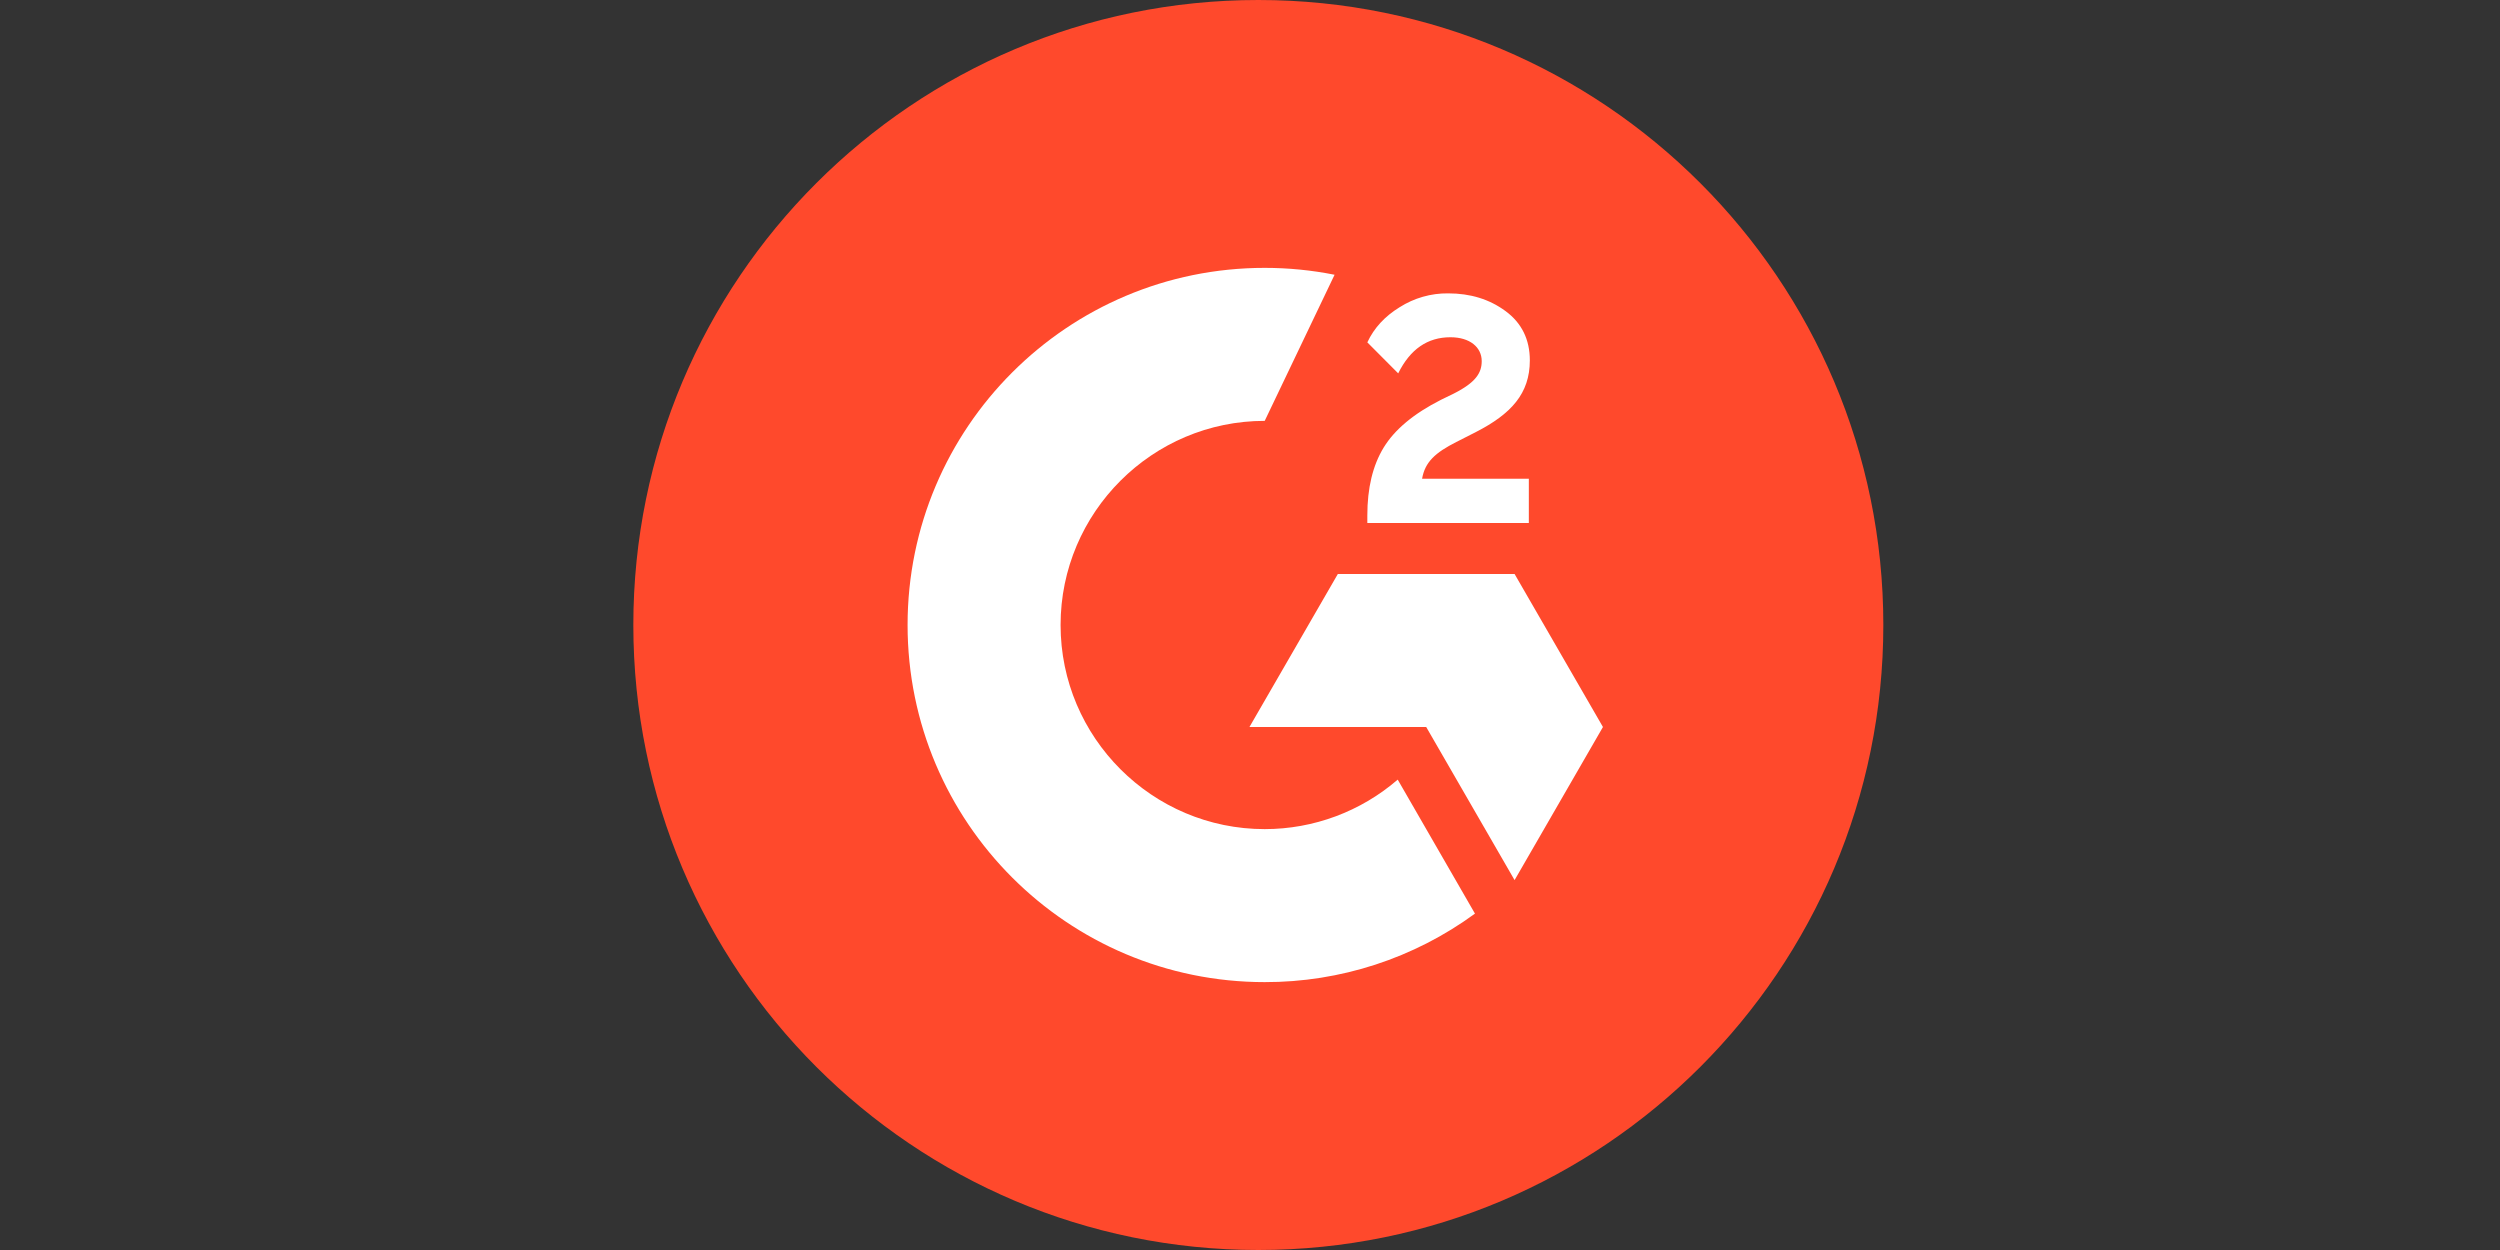 <svg width="150" height="75" viewBox="0 0 150 75" fill="none" xmlns="http://www.w3.org/2000/svg">
<rect x="0" y="0" width="150" height="75" fill="#333333" stroke="none"/>
<g clip-path="url(#clip0_8891_2752)">
<path d="M75.5 75C96.211 75 113 58.211 113 37.5C113 16.789 96.211 0 75.5 0C54.789 0 38 16.789 38 37.5C38 58.211 54.789 75 75.5 75Z" fill="#FF492C"/>
<path d="M91.73 28.725H85.325C85.498 27.72 86.12 27.157 87.38 26.52L88.558 25.92C90.665 24.84 91.79 23.617 91.79 21.622C91.79 20.37 91.302 19.38 90.335 18.667C89.368 17.955 88.228 17.602 86.892 17.602C85.86 17.59 84.846 17.88 83.975 18.435C83.097 18.975 82.445 19.672 82.04 20.542L83.892 22.402C84.612 20.947 85.655 20.235 87.028 20.235C88.19 20.235 88.903 20.835 88.903 21.667C88.903 22.365 88.558 22.942 87.222 23.617L86.465 23.985C84.823 24.817 83.683 25.77 83.022 26.85C82.362 27.93 82.04 29.287 82.04 30.93V31.38H91.73V28.725Z" fill="white"/>
<path d="M90.875 34.44H80.27L74.967 43.62H85.572L90.875 52.807L96.177 43.62L90.875 34.44Z" fill="white"/>
<path d="M75.883 49.747C69.133 49.747 63.635 44.25 63.635 37.5C63.635 30.75 69.133 25.252 75.883 25.252L80.075 16.485C78.695 16.21 77.29 16.072 75.883 16.072C64.048 16.072 54.455 25.665 54.455 37.5C54.455 49.335 64.048 58.927 75.883 58.927C80.418 58.936 84.838 57.496 88.498 54.817L83.863 46.777C81.645 48.693 78.813 49.747 75.883 49.747Z" fill="white"/>
</g>
<defs>
<clipPath id="clip0_8891_2752">
<rect width="75" height="75" fill="white" transform="translate(38)"/>
</clipPath>
</defs>
</svg>
